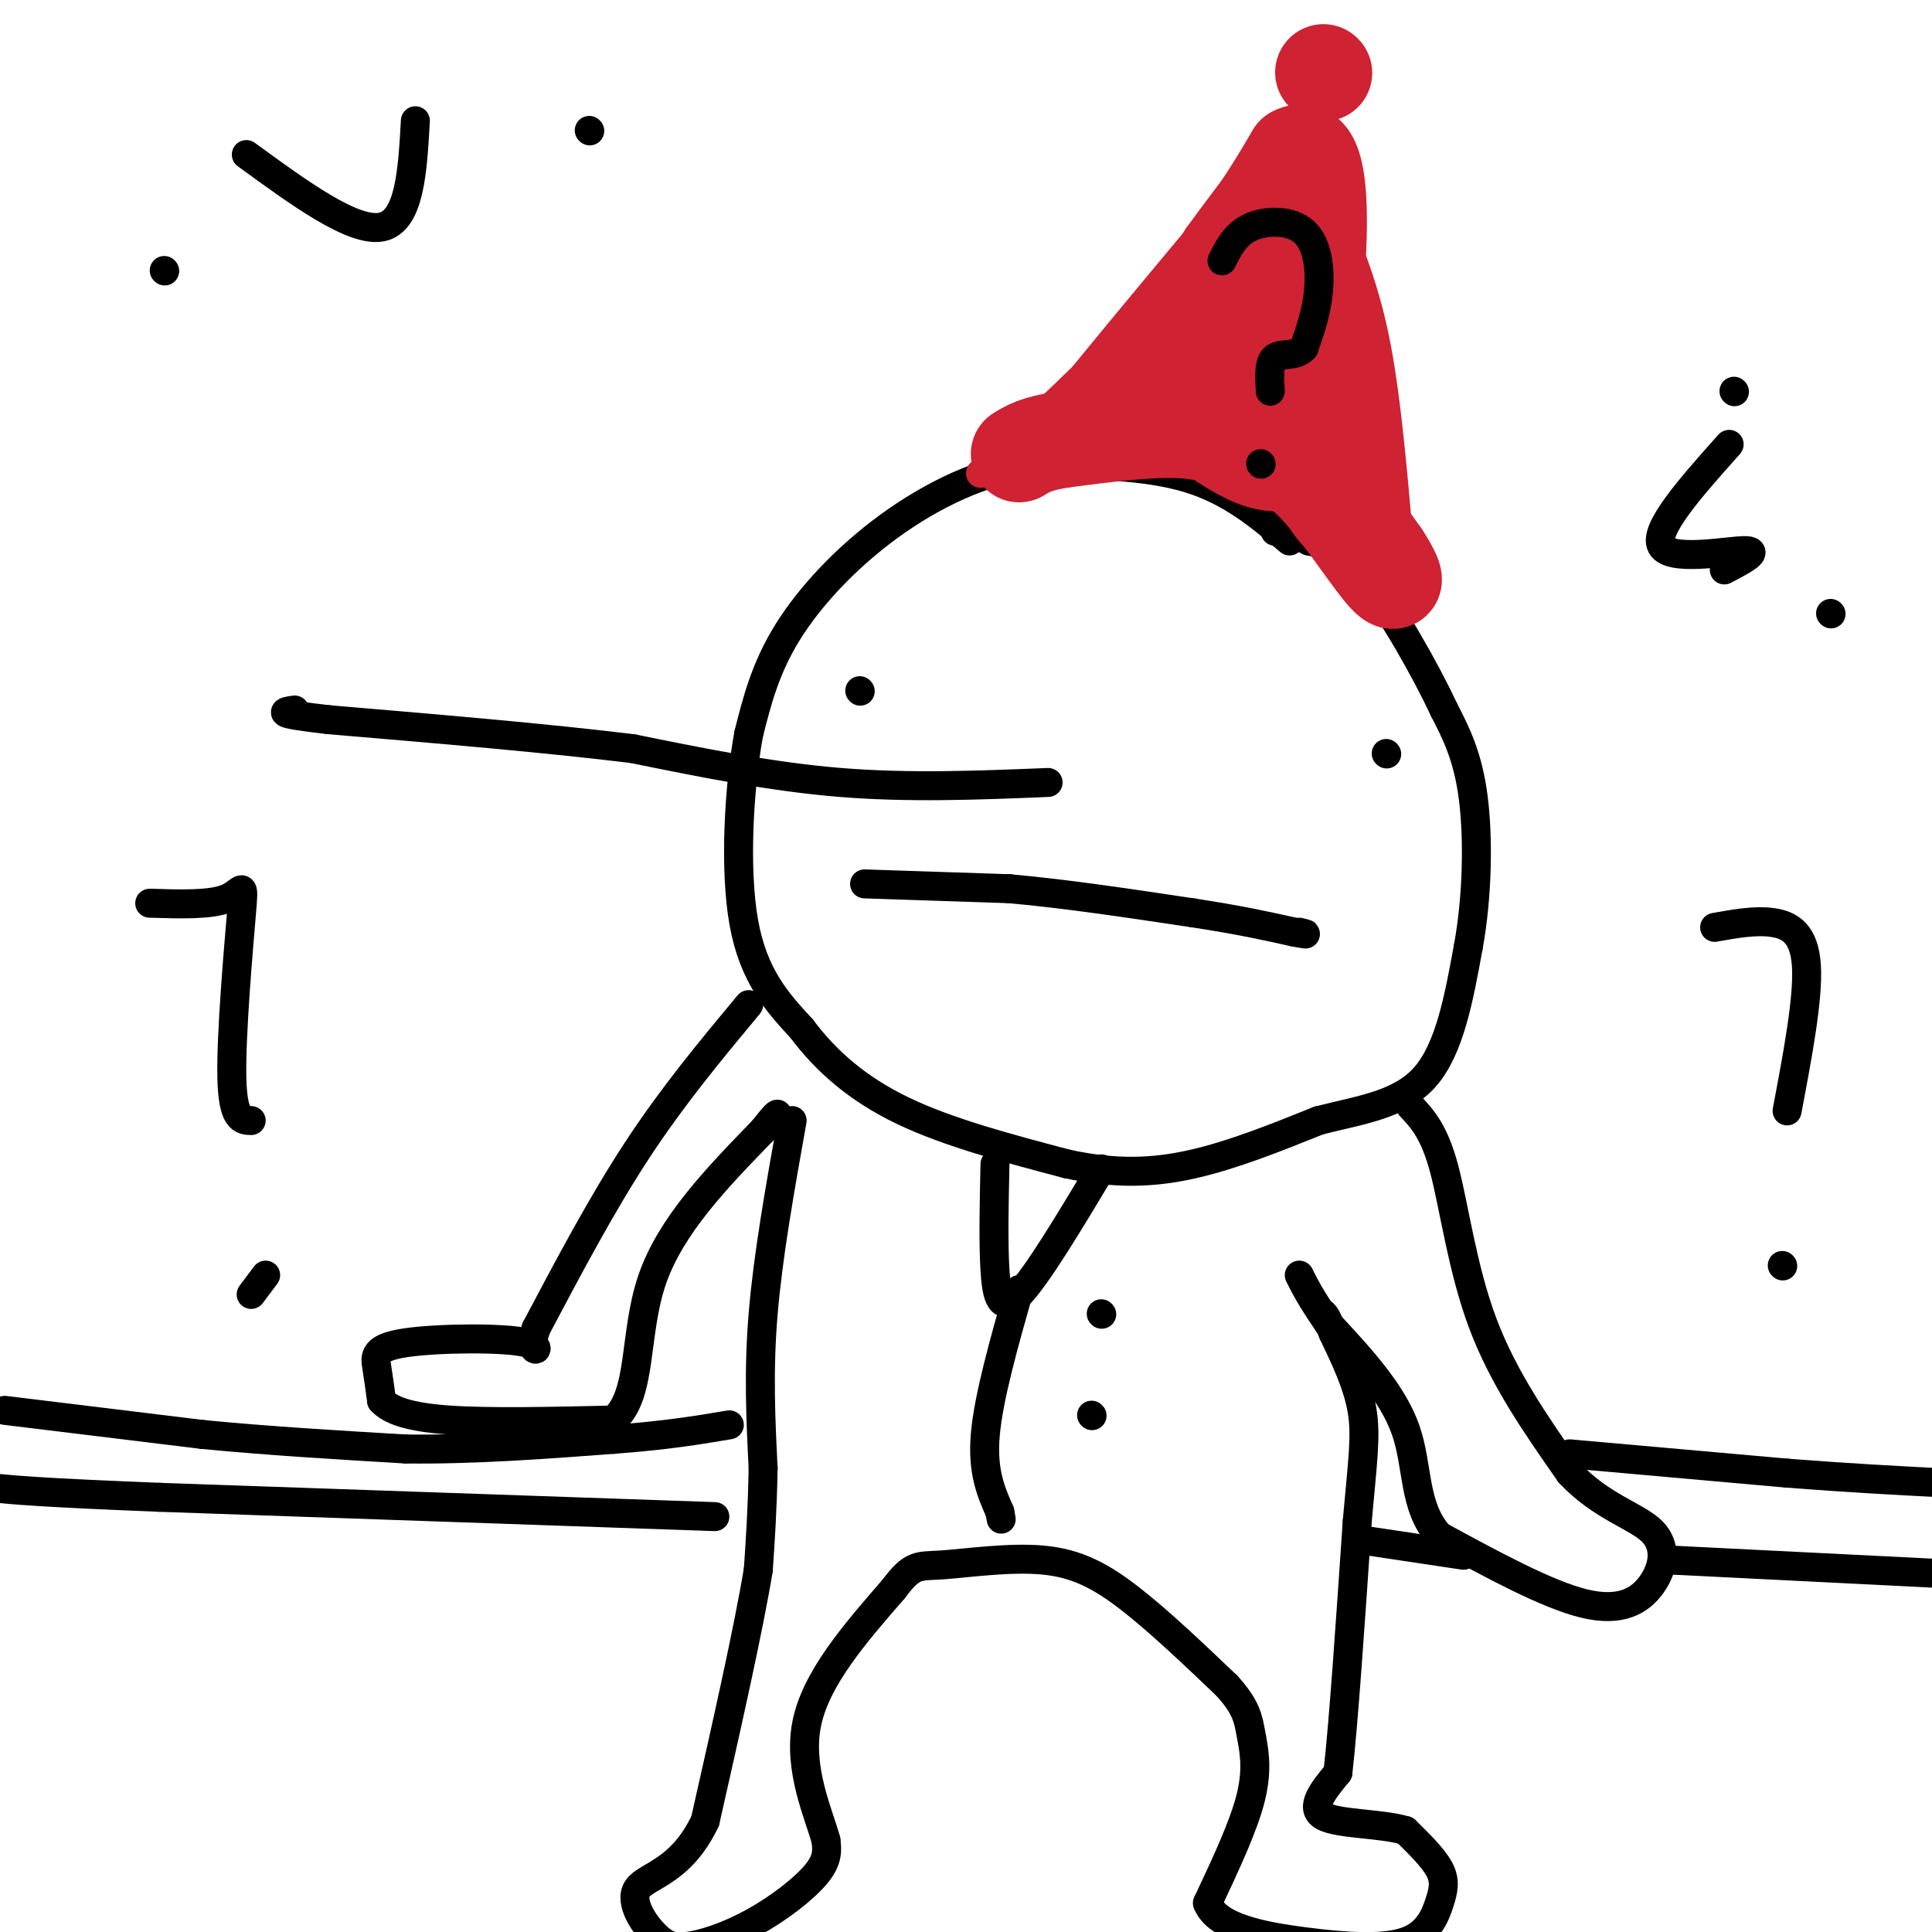 <svg viewBox='0 0 400 400' version='1.1' xmlns='http://www.w3.org/2000/svg' xmlns:xlink='http://www.w3.org/1999/xlink'><g fill='none' stroke='#000000' stroke-width='6' stroke-linecap='round' stroke-linejoin='round'><path d='M267,112c-6.083,-5.167 -12.167,-10.333 -21,-13c-8.833,-2.667 -20.417,-2.833 -32,-3'/><path d='M214,96c-10.583,1.417 -21.042,6.458 -30,13c-8.958,6.542 -16.417,14.583 -21,22c-4.583,7.417 -6.292,14.208 -8,21'/><path d='M155,152c-2.000,10.956 -3.000,27.844 -1,39c2.000,11.156 7.000,16.578 12,22'/><path d='M166,213c5.022,6.711 11.578,12.489 21,17c9.422,4.511 21.711,7.756 34,11'/><path d='M221,241c9.911,2.111 17.689,1.889 26,0c8.311,-1.889 17.156,-5.444 26,-9'/><path d='M273,232c8.533,-2.200 16.867,-3.200 22,-9c5.133,-5.800 7.067,-16.400 9,-27'/><path d='M304,196c1.889,-10.289 2.111,-22.511 1,-31c-1.111,-8.489 -3.556,-13.244 -6,-18'/><path d='M299,147c-3.956,-8.444 -10.844,-20.556 -16,-27c-5.156,-6.444 -8.578,-7.222 -12,-8'/><path d='M271,112c-3.167,-1.667 -5.083,-1.833 -7,-2'/><path d='M178,143c0.000,0.000 0.100,0.100 0.1,0.1'/><path d='M287,156c0.000,0.000 0.100,0.100 0.1,0.1'/><path d='M179,183c0.000,0.000 30.000,1.000 30,1'/><path d='M209,184c11.333,1.000 24.667,3.000 38,5'/><path d='M247,189c9.833,1.500 15.417,2.750 21,4'/><path d='M268,193c3.667,0.667 2.333,0.333 1,0'/><path d='M217,162c-14.333,0.583 -28.667,1.167 -43,0c-14.333,-1.167 -28.667,-4.083 -43,-7'/><path d='M131,155c-17.667,-2.167 -40.333,-4.083 -63,-6'/><path d='M68,149c-11.667,-1.333 -9.333,-1.667 -7,-2'/></g>
<g fill='none' stroke='#cf2233' stroke-width='6' stroke-linecap='round' stroke-linejoin='round'><path d='M203,98c11.750,-10.917 23.500,-21.833 31,-30c7.500,-8.167 10.750,-13.583 14,-19'/><path d='M248,49c6.756,-9.222 16.644,-22.778 22,-24c5.356,-1.222 6.178,9.889 7,21'/><path d='M277,46c2.644,7.044 5.756,14.156 8,26c2.244,11.844 3.622,28.422 5,45'/><path d='M290,117c1.000,8.333 1.000,6.667 1,5'/></g>
<g fill='none' stroke='#cf2233' stroke-width='20' stroke-linecap='round' stroke-linejoin='round'><path d='M246,77c-0.489,0.778 -0.978,1.556 0,3c0.978,1.444 3.422,3.556 6,-1c2.578,-4.556 5.289,-15.778 8,-27'/><path d='M260,52c2.489,-6.778 4.711,-10.222 7,-8c2.289,2.222 4.644,10.111 7,18'/><path d='M274,62c1.833,10.167 2.917,26.583 4,43'/><path d='M278,105c-0.489,4.733 -3.711,-4.933 -10,-11c-6.289,-6.067 -15.644,-8.533 -25,-11'/><path d='M243,83c-6.333,-1.889 -9.667,-1.111 -12,0c-2.333,1.111 -3.667,2.556 -5,4'/><path d='M226,87c3.833,-5.000 15.917,-19.500 28,-34'/><path d='M254,53c7.000,-9.167 10.500,-15.083 14,-21'/><path d='M268,32c3.467,-1.978 5.133,3.578 5,15c-0.133,11.422 -2.067,28.711 -4,46'/><path d='M269,93c-4.333,6.667 -13.167,0.333 -22,-6'/><path d='M247,87c-1.378,-1.333 6.178,-1.667 11,-1c4.822,0.667 6.911,2.333 9,4'/><path d='M267,90c4.667,4.833 11.833,14.917 19,25'/><path d='M286,115c3.619,5.536 3.167,6.875 0,3c-3.167,-3.875 -9.048,-12.964 -14,-18c-4.952,-5.036 -8.976,-6.018 -13,-7'/><path d='M259,93c-4.289,-2.067 -8.511,-3.733 -15,-4c-6.489,-0.267 -15.244,0.867 -24,2'/><path d='M220,91c-5.500,0.833 -7.250,1.917 -9,3'/><path d='M274,15c0.000,0.000 0.100,0.100 0.1,0.1'/></g>
<g fill='none' stroke='#000000' stroke-width='6' stroke-linecap='round' stroke-linejoin='round'><path d='M155,208c-7.833,9.417 -15.667,18.833 -23,30c-7.333,11.167 -14.167,24.083 -21,37'/><path d='M111,275c-2.285,6.461 2.501,4.113 -2,3c-4.501,-1.113 -18.289,-0.992 -25,0c-6.711,0.992 -6.346,2.855 -6,5c0.346,2.145 0.673,4.573 1,7'/><path d='M79,290c1.756,1.978 5.644,3.422 14,4c8.356,0.578 21.178,0.289 34,0'/><path d='M127,294c6.044,-5.067 4.156,-17.733 8,-29c3.844,-11.267 13.422,-21.133 23,-31'/><path d='M158,234c4.167,-5.333 3.083,-3.167 2,-1'/><path d='M292,229c2.467,2.622 4.933,5.244 7,13c2.067,7.756 3.733,20.644 8,32c4.267,11.356 11.133,21.178 18,31'/><path d='M325,305c6.507,6.955 13.775,8.844 17,12c3.225,3.156 2.407,7.581 0,11c-2.407,3.419 -6.402,5.834 -14,4c-7.598,-1.834 -18.799,-7.917 -30,-14'/><path d='M298,318c-5.511,-6.089 -4.289,-14.311 -7,-22c-2.711,-7.689 -9.356,-14.844 -16,-22'/><path d='M275,274c-3.667,-5.333 -4.833,-7.667 -6,-10'/><path d='M164,232c-2.500,14.000 -5.000,28.000 -6,40c-1.000,12.000 -0.500,22.000 0,32'/><path d='M158,304c-0.167,8.833 -0.583,14.917 -1,21'/><path d='M157,325c-2.000,12.167 -6.500,32.083 -11,52'/><path d='M146,377c-5.036,10.643 -12.125,11.250 -14,14c-1.875,2.750 1.464,7.643 4,10c2.536,2.357 4.268,2.179 6,2'/><path d='M142,403c3.345,-0.310 8.708,-2.083 14,-5c5.292,-2.917 10.512,-6.976 13,-10c2.488,-3.024 2.244,-5.012 2,-7'/><path d='M171,381c-1.378,-5.178 -5.822,-14.622 -4,-24c1.822,-9.378 9.911,-18.689 18,-28'/><path d='M185,329c4.000,-5.333 5.000,-4.667 10,-5c5.000,-0.333 14.000,-1.667 21,-1c7.000,0.667 12.000,3.333 18,8c6.000,4.667 13.000,11.333 20,18'/><path d='M254,349c4.119,4.536 4.417,6.875 5,10c0.583,3.125 1.452,7.036 0,13c-1.452,5.964 -5.226,13.982 -9,22'/><path d='M250,394c1.971,5.109 11.398,6.880 20,8c8.602,1.120 16.378,1.589 21,0c4.622,-1.589 6.091,-5.235 7,-8c0.909,-2.765 1.260,-4.647 0,-7c-1.260,-2.353 -4.130,-5.176 -7,-8'/><path d='M291,379c-5.000,-1.511 -14.000,-1.289 -17,-3c-3.000,-1.711 0.000,-5.356 3,-9'/><path d='M277,367c1.167,-10.167 2.583,-31.083 4,-52'/><path d='M281,315c1.111,-12.489 1.889,-17.711 1,-23c-0.889,-5.289 -3.444,-10.644 -6,-16'/><path d='M276,276c-1.333,-3.333 -1.667,-3.667 -2,-4'/><path d='M148,314c0.000,0.000 -115.000,-4.000 -115,-4'/><path d='M33,310c-25.000,-1.000 -30.000,-1.500 -35,-2'/><path d='M283,319c0.000,0.000 20.000,3.000 20,3'/><path d='M346,323c0.000,0.000 60.000,3.000 60,3'/><path d='M1,292c0.000,0.000 41.000,5.000 41,5'/><path d='M42,297c13.833,1.333 27.917,2.167 42,3'/><path d='M84,300c14.167,0.167 28.583,-0.917 43,-2'/><path d='M127,298c11.167,-0.833 17.583,-1.917 24,-3'/><path d='M325,301c0.000,0.000 45.000,4.000 45,4'/><path d='M370,305c12.833,1.000 22.417,1.500 32,2'/><path d='M206,241c-0.178,8.156 -0.356,16.311 0,22c0.356,5.689 1.244,8.911 5,5c3.756,-3.911 10.378,-14.956 17,-26'/><path d='M211,267c-3.167,11.167 -6.333,22.333 -7,30c-0.667,7.667 1.167,11.833 3,16'/><path d='M207,313c0.500,2.667 0.250,1.333 0,0'/><path d='M228,272c0.000,0.000 0.100,0.100 0.1,0.1'/><path d='M226,293c0.000,0.000 0.100,0.100 0.1,0.1'/><path d='M34,56c0.000,0.000 0.100,0.100 0.1,0.1'/><path d='M122,27c0.000,0.000 0.100,0.100 0.1,0.1'/><path d='M51,32c11.083,8.083 22.167,16.167 28,15c5.833,-1.167 6.417,-11.583 7,-22'/><path d='M359,81c0.000,0.000 0.100,0.100 0.1,0.1'/><path d='M379,127c0.000,0.000 0.100,0.100 0.1,0.1'/><path d='M358,92c-7.889,8.844 -15.778,17.689 -14,21c1.778,3.311 13.222,1.089 17,1c3.778,-0.089 -0.111,1.956 -4,4'/><path d='M355,192c4.200,-0.756 8.400,-1.511 12,-1c3.600,0.511 6.600,2.289 7,9c0.400,6.711 -1.800,18.356 -4,30'/><path d='M369,262c0.000,0.000 0.100,0.100 0.1,0.1'/><path d='M31,187c6.339,0.196 12.679,0.393 16,-1c3.321,-1.393 3.625,-4.375 3,3c-0.625,7.375 -2.179,25.107 -2,34c0.179,8.893 2.089,8.946 4,9'/><path d='M52,268c0.000,0.000 3.000,-4.000 3,-4'/><path d='M253,54c1.399,-2.786 2.798,-5.571 6,-7c3.202,-1.429 8.208,-1.500 11,1c2.792,2.500 3.369,7.571 3,12c-0.369,4.429 -1.685,8.214 -3,12'/><path d='M270,72c-1.756,2.000 -4.644,1.000 -6,2c-1.356,1.000 -1.178,4.000 -1,7'/><path d='M261,96c0.000,0.000 0.100,0.100 0.1,0.1'/></g>
</svg>